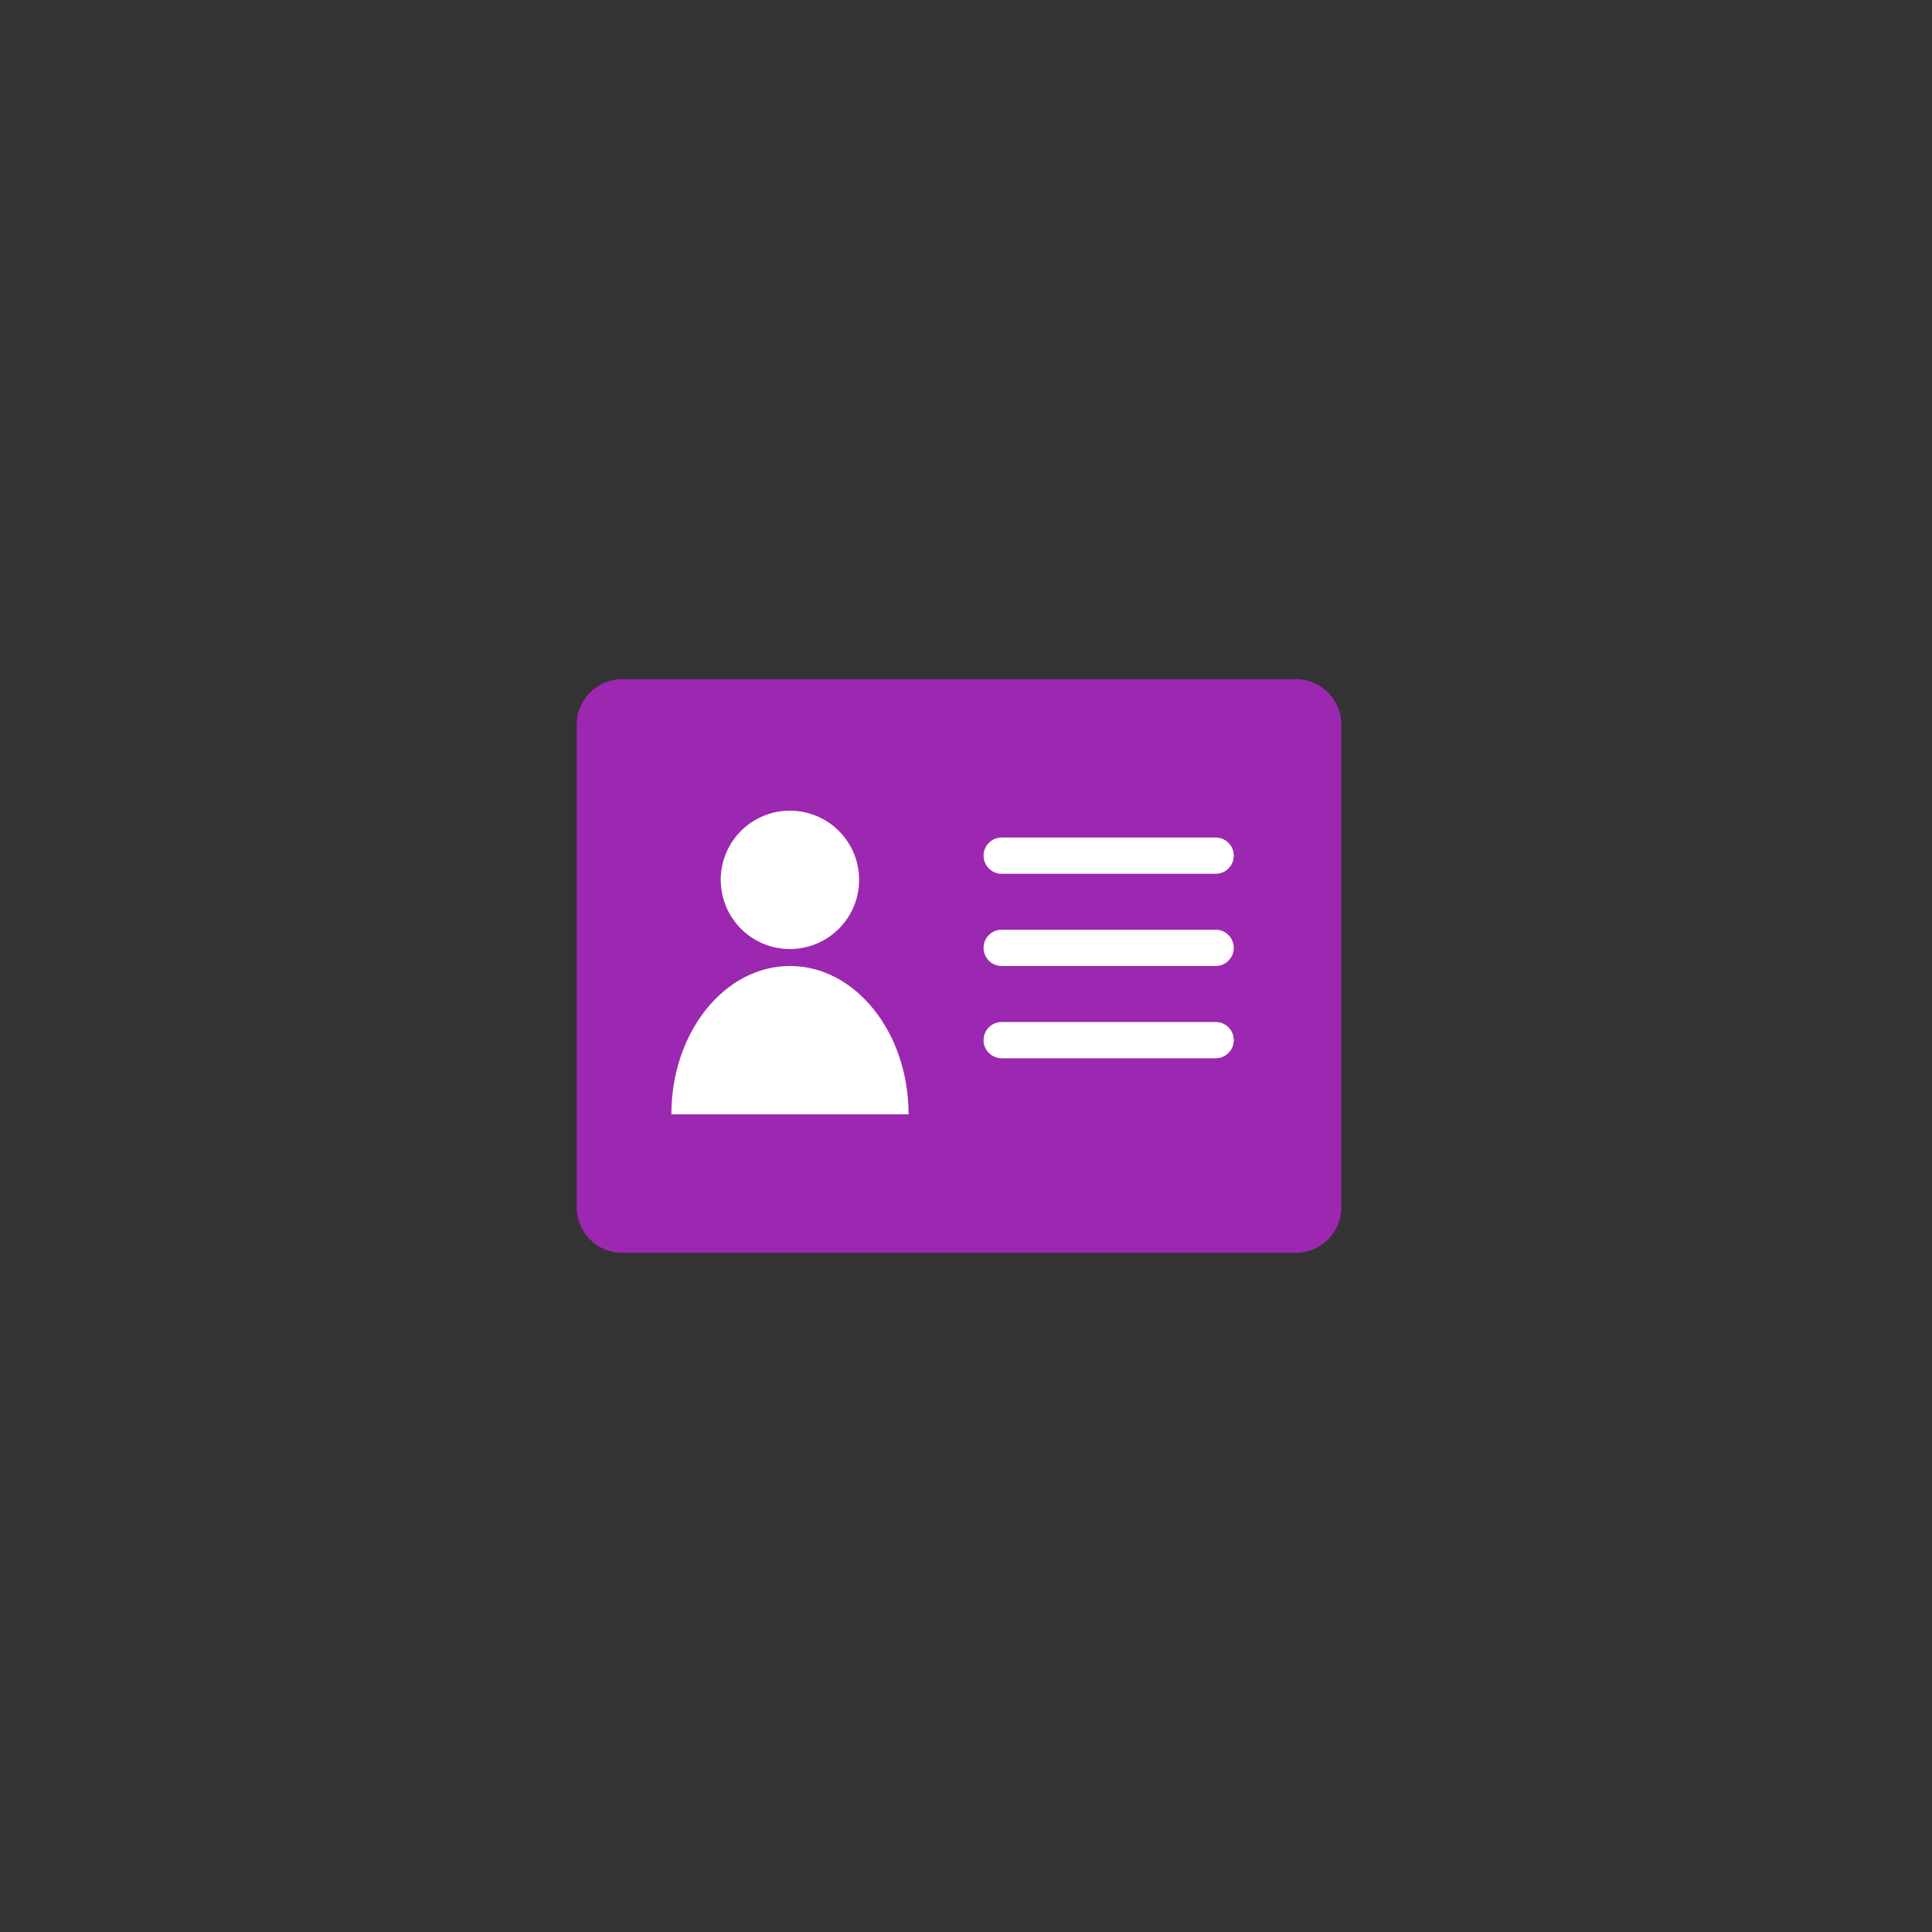 <svg id="图层_1" data-name="图层 1" xmlns="http://www.w3.org/2000/svg" viewBox="0 0 2000 2000"><rect x="0" y="0" width="2000" height="2000" fill="#333333" stroke="none"/><g id="shenfengzheng"><path d="M1341.45,703.1H644.08A47.09,47.09,0,0,0,597,750.19v499.62a47.09,47.09,0,0,0,47.09,47.09h697.37a47.09,47.09,0,0,0,47.09-47.09V750.19A47.09,47.09,0,0,0,1341.45,703.1Z" style="fill:#9c27b0"/><path d="M889.35,910.82a71.62,71.62,0,1,1-71.62-71.62A71.62,71.62,0,0,1,889.35,910.82Z" style="fill:#fff"/><path d="M695,1153.47c0-84.75,55-153.47,122.77-153.47s122.76,68.72,122.76,153.47Z" style="fill:#fff"/><path d="M1258.85,904.56H1036.54a18.79,18.79,0,0,1,0-37.57h222.31a18.79,18.79,0,0,1,0,37.57Z" style="fill:#fff"/><path d="M1258.85,1000H1036.54a18.79,18.79,0,0,1,0-37.57h222.31a18.79,18.79,0,0,1,0,37.57Z" style="fill:#fff"/><path d="M1258.85,1095.52H1036.54a18.79,18.79,0,0,1,0-37.57h222.31a18.79,18.79,0,0,1,0,37.57Z" style="fill:#fff"/></g></svg>